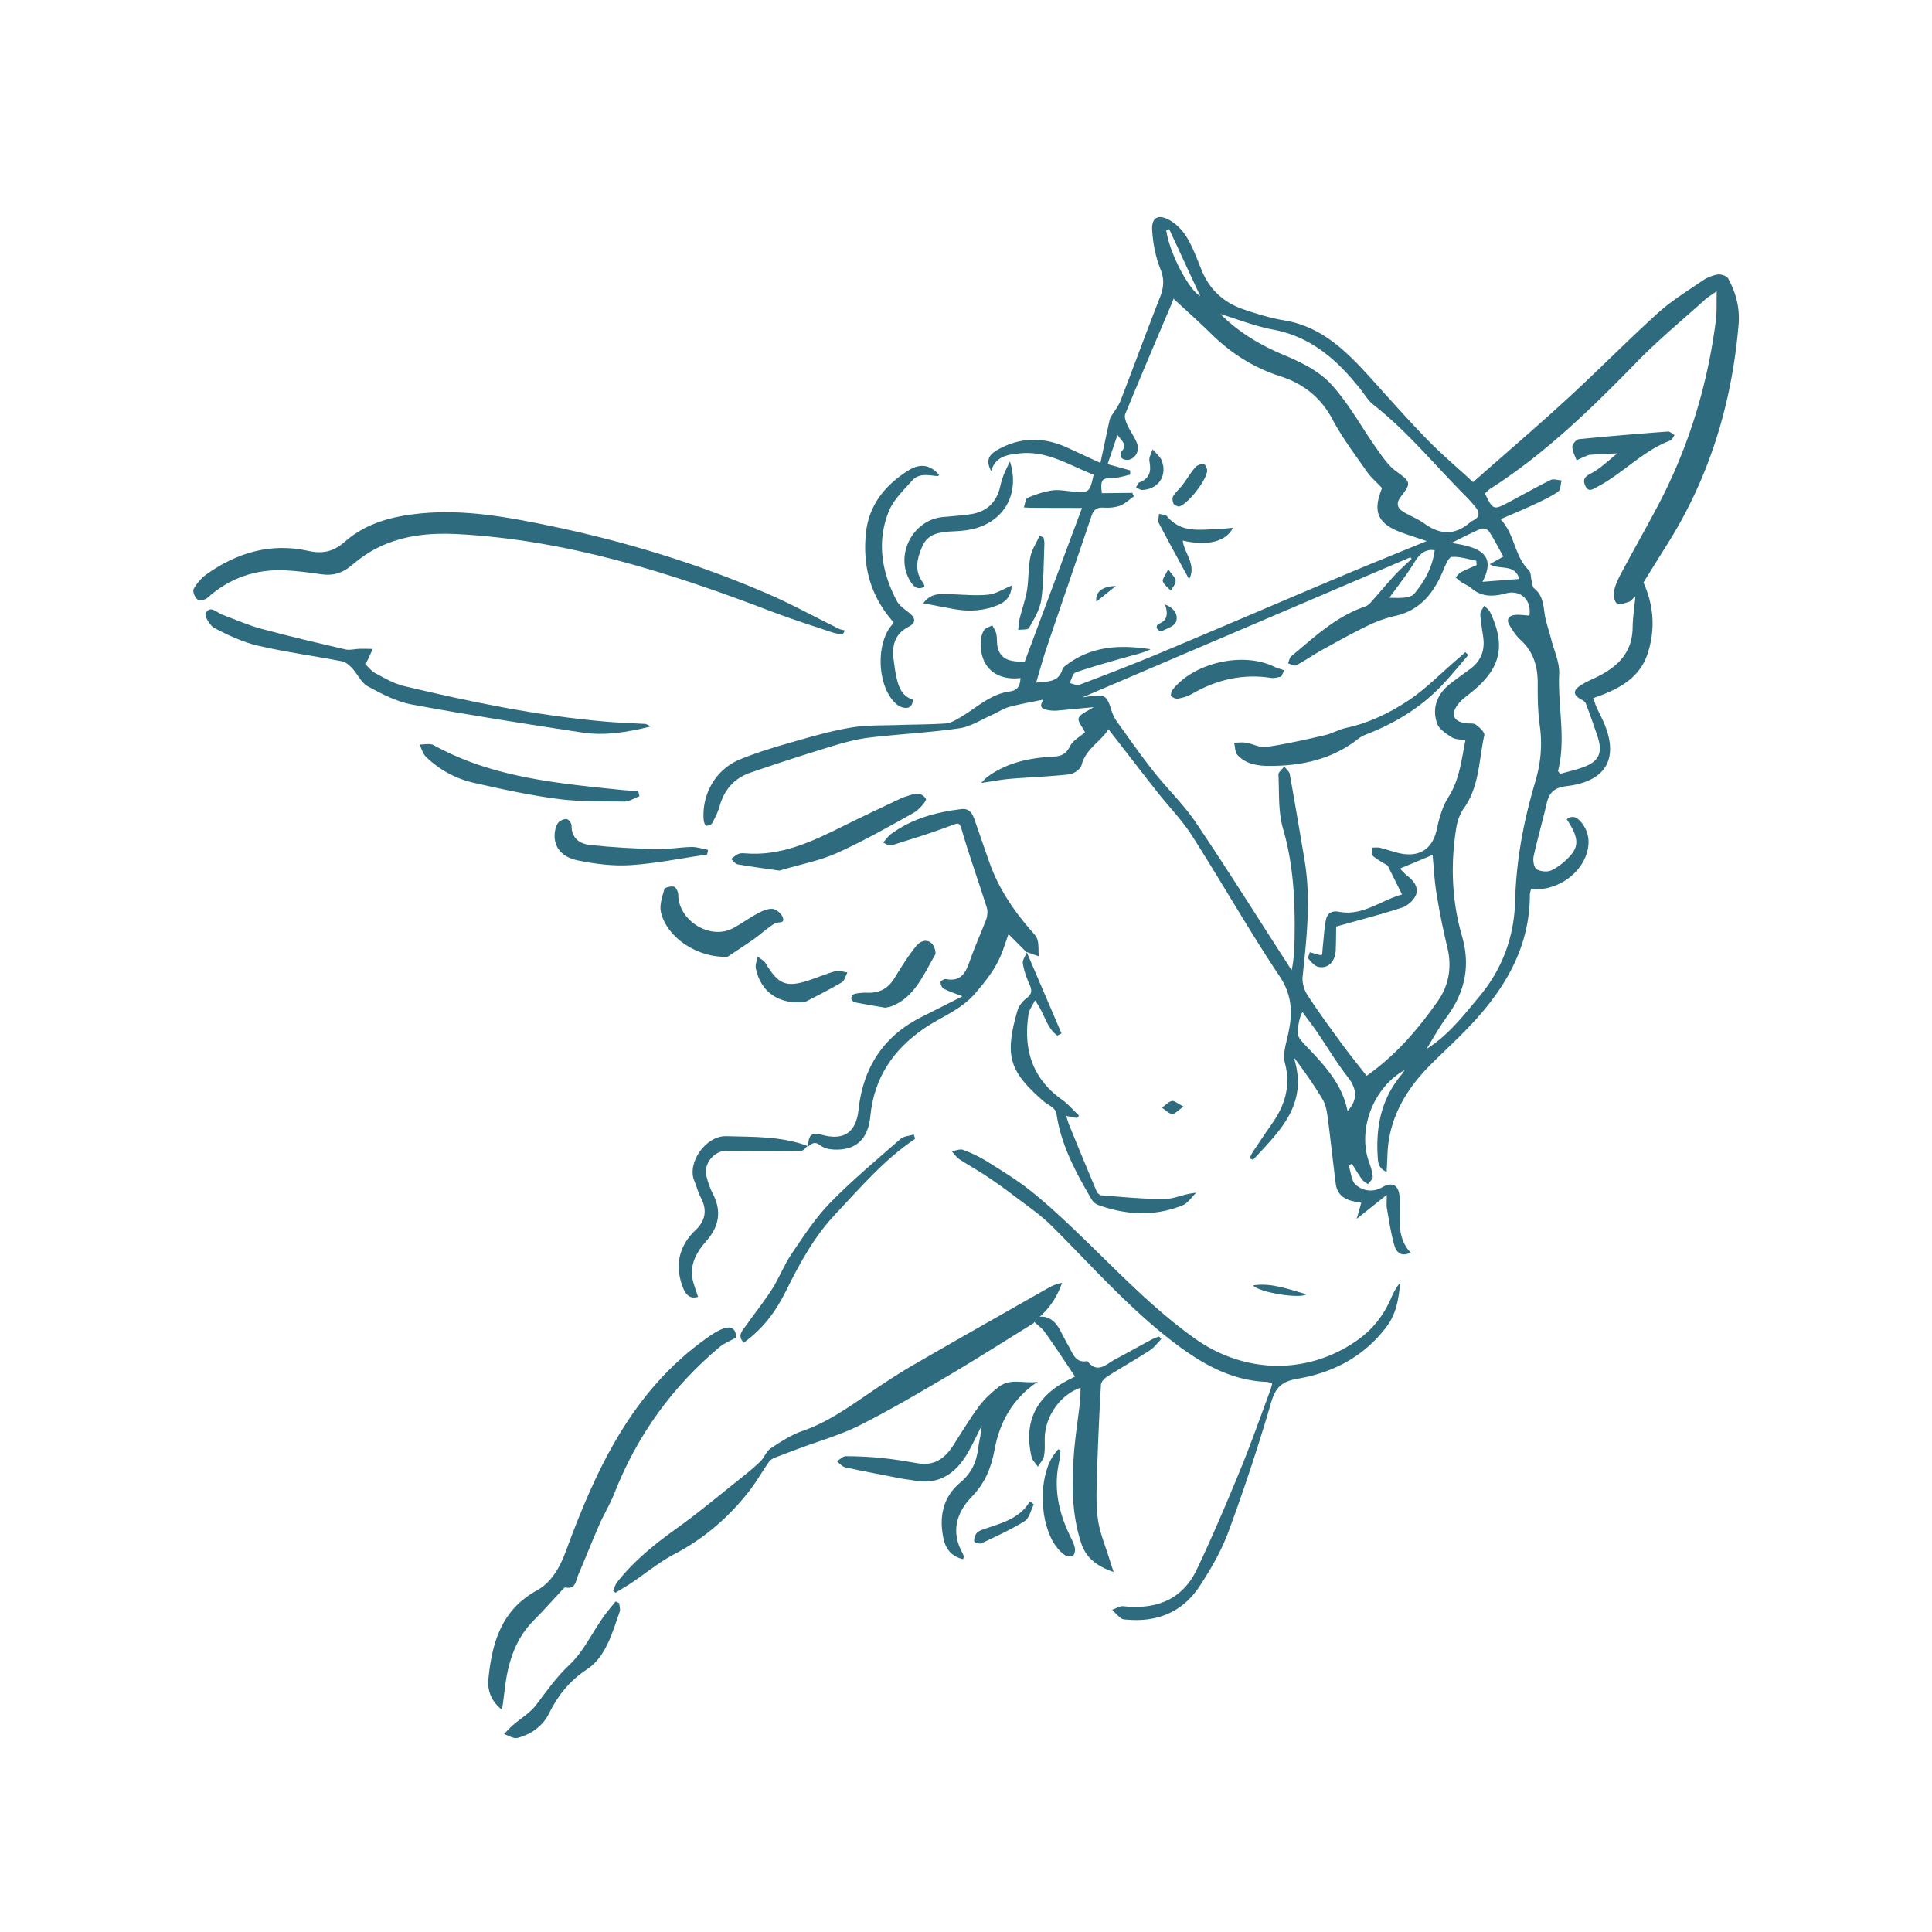 <?xml version="1.0" encoding="UTF-8"?>
<svg data-bbox="20.009 22.474 159.999 157.458" viewBox="0 0 200 200" height="200" width="200" xmlns="http://www.w3.org/2000/svg" data-type="color">
    <g>
        <path fill="#2f6b7f" d="M140.447 126.169c.206-.717.328-1.155.472-1.662-.279-.052-.625-.102-.962-.185-.929-.23-1.554-.785-1.677-1.76-.296-2.29-.533-4.581-.836-6.87-.086-.634-.193-1.318-.51-1.852-.881-1.484-1.878-2.904-3.014-4.411 1.599 4.891-1.486 7.677-4.201 10.635a9 9 0 0 0-.362-.16c.113-.223.205-.457.34-.663.641-.961 1.276-1.92 1.946-2.865 1.351-1.911 2.003-3.927 1.373-6.321-.207-.776.027-1.717.224-2.539.557-2.261.671-4.285-.774-6.452-3.168-4.741-5.988-9.72-9.053-14.53-1.042-1.634-2.429-3.043-3.634-4.573-1.67-2.121-3.31-4.261-5.034-6.474-.761 1.278-2.345 2.004-2.782 3.721-.105.415-.802.904-1.279.954-2.022.23-4.061.289-6.092.46-.95.079-1.89.264-3.02.43.266-.266.428-.469.625-.618 2.022-1.49 4.364-1.98 6.798-2.104.816-.04 1.345-.231 1.76-1.065.329-.648 1.118-1.057 1.563-1.456-.259-.542-.794-1.163-.649-1.485.198-.456.901-.685 1.54-1.119-1.399.132-2.589.247-3.786.356-.216.018-.43.01-.645-.012-1.058-.118-1.206-.403-.769-1.127-1.094.227-2.323.434-3.522.757-.631.173-1.197.562-1.801.831-1.115.49-2.196 1.209-3.358 1.379-3.05.447-6.151.596-9.215.952-1.265.146-2.531.465-3.756.838a242 242 0 0 0-8.703 2.817c-1.628.565-2.681 1.747-3.154 3.449-.174.619-.473 1.203-.78 1.774-.089.16-.399.265-.611.263-.086 0-.235-.339-.257-.529-.256-2.649 1.207-5.283 3.694-6.315 1.781-.741 3.649-1.295 5.506-1.828 1.998-.573 4.014-1.156 6.059-1.496 1.618-.271 3.285-.202 4.934-.264 1.616-.057 3.235-.048 4.85-.158.486-.031.98-.324 1.421-.575 1.7-.976 3.153-2.456 5.201-2.736.903-.126 1.08-.638 1.122-1.391-2.582.292-4.203-1.176-4.12-3.722.012-.415.13-.879.344-1.224.162-.25.565-.349.86-.513.143.299.351.582.417.899.099.492.024 1.023.166 1.495.321 1.059 1.109 1.411 2.773 1.366 1.951-5.226 3.886-10.429 5.933-15.909-1.818-.007-3.468-.005-5.12-.015-.299-.003-.6-.025-.907-.04.129-.339.168-.891.392-.991.811-.346 1.67-.638 2.533-.765.694-.102 1.434.056 2.151.111 1.715.122 1.745.097 2.151-1.742-2.472-.944-4.777-2.505-7.623-2.208-1.254.131-2.526.271-2.986 1.838-.519-1.01-.351-1.622.627-2.185 2.361-1.353 4.791-1.37 7.243-.249 1.037.474 2.077.962 3.442 1.588.337-1.589.636-2.986.935-4.383.027-.131.079-.272.148-.388.335-.563.769-1.086 1.005-1.687 1.371-3.534 2.665-7.097 4.051-10.62.401-1.019.52-1.876.081-2.972-.512-1.278-.788-2.704-.865-4.086-.064-1.204.553-1.608 1.616-1.097.778.379 1.501 1.1 1.955 1.846.672 1.101 1.101 2.352 1.602 3.551.843 1.996 2.338 3.283 4.34 3.956 1.36.46 2.749.89 4.162 1.122 3.989.661 6.584 3.347 9.117 6.155 1.884 2.09 3.751 4.196 5.711 6.208 1.451 1.487 3.041 2.833 4.72 4.38 3.317-2.926 6.591-5.727 9.77-8.646 3.162-2.897 6.166-5.964 9.343-8.843 1.405-1.273 3.054-2.281 4.626-3.358a4 4 0 0 1 1.582-.645c.345-.05.936.143 1.082.408.805 1.468 1.229 3.046 1.083 4.767-.696 8.175-3.004 15.806-7.393 22.762-.866 1.374-1.717 2.758-2.457 3.947 1.136 2.506 1.204 5.003.427 7.383-.844 2.57-3.119 3.737-5.62 4.578.123.348.207.649.329.932.189.432.415.846.61 1.27 1.823 3.879.517 6.417-3.692 6.914-1.265.152-1.82.654-2.08 1.818-.414 1.834-.951 3.639-1.345 5.47-.092.413.035 1.148.305 1.315.408.247 1.134.314 1.561.104.723-.353 1.399-.899 1.934-1.504.939-1.058.808-1.992-.369-3.772.601-.468 1.082-.179 1.466.272.873 1.032.978 2.236.529 3.469-.817 2.213-3.316 3.74-5.689 3.474-.044.193-.122.391-.125.592.001 5.206-2.357 9.378-5.733 13.073-1.4 1.532-2.944 2.938-4.419 4.401-2.645 2.621-4.468 5.649-4.592 9.506-.014.535-.049 1.067-.08 1.712-.908-.36-.9-1.075-.934-1.71-.177-3.06.42-5.901 2.447-8.311.113-.137.203-.29.356-.512-3.235 1.761-4.9 6.139-3.698 9.502.18.507.357 1.034.387 1.556.015.238-.318.5-.493.752-.209-.163-.466-.285-.615-.49-.374-.518-.694-1.071-1.039-1.614l-.345.137c.236.705.276 1.653.759 2.055.717.595 1.722.801 2.713.235 1.071-.61 1.711-.224 1.806 1.015.04.541.007 1.086 0 1.627-.031 1.458-.005 2.9 1.133 4.107-.921.502-1.471-.038-1.653-.651-.378-1.264-.559-2.591-.796-3.889-.064-.344-.011-.705-.017-1.424l-3.116 2.484zm11.243-49.531c-.519-.104-1.039-.081-1.405-.314-.564-.364-1.264-.801-1.487-1.368-.604-1.585-.049-3.093 1.288-4.142.678-.533 1.386-1.037 2.08-1.545 1.133-.819 1.567-1.93 1.377-3.308-.109-.791-.264-1.574-.3-2.362-.016-.291.252-.59.393-.891.21.209.488.388.612.644 1.65 3.471 1.123 5.801-1.817 8.219-.527.431-1.118.831-1.517 1.363-.776 1.034-.44 1.744.808 1.935.353.055.797-.037 1.055.145.378.271.946.801.877 1.098-.567 2.55-.497 5.286-2.114 7.556-.401.565-.671 1.298-.781 1.994-.616 3.797-.48 7.57.594 11.278.878 3.044.301 5.755-1.555 8.287-.89 1.21-1.603 2.542-2.402 3.825-.113-.23.027-.311.167-.398 2.295-1.396 3.91-3.493 5.589-5.513 2.396-2.871 3.605-6.202 3.697-9.955.109-4.182.89-8.256 2.08-12.257.563-1.902.749-3.796.471-5.782-.201-1.424-.224-2.88-.217-4.328.016-1.789-.415-3.332-1.779-4.578-.467-.425-.828-.992-1.155-1.544-.362-.614-.018-.984.596-1.041.491-.045.987.042 1.474.064.26-1.611-.926-2.697-2.425-2.297-1.257.338-2.478.417-3.572-.529-.297-.263-.696-.404-1.027-.629-.22-.141-.413-.326-.616-.496.191-.188.362-.426.589-.546.516-.276 1.062-.489 1.591-.727-.009-.152-.024-.296-.033-.448-.845-.156-1.704-.457-2.537-.394-.322.021-.654.829-.86 1.326-.969 2.342-2.356 4.185-5 4.78-.943.212-1.876.542-2.743.962-1.61.776-3.173 1.645-4.737 2.508-.938.518-1.828 1.141-2.775 1.647-.191.101-.549-.126-.832-.205.103-.248.135-.573.318-.726 2.375-1.975 4.631-4.133 7.644-5.154.221-.072.434-.25.594-.427.832-.929 1.631-1.899 2.477-2.817.549-.594 1.167-1.131 1.754-1.691l-.124-.168c-11.379 4.863-22.766 9.72-33.97 14.51.182-.027.564-.089.954-.14 1.374-.168 1.604-.002 2.008 1.305.137.44.318.9.585 1.274 1.26 1.762 2.501 3.533 3.844 5.235 1.409 1.786 3.081 3.374 4.351 5.254 3.194 4.731 6.223 9.566 9.321 14.364.206.316.405.634.61.95.252-1.177.288-2.282.306-3.384.059-3.802-.114-7.556-1.196-11.27-.51-1.758-.386-3.716-.474-5.583-.014-.278.393-.571.604-.855.191.259.511.498.566.784.532 2.948 1.026 5.909 1.526 8.862.686 4.046.23 8.072-.194 12.1-.063.609.147 1.365.482 1.882 1.139 1.753 2.382 3.444 3.618 5.135.821 1.119 1.701 2.197 2.526 3.256 3.058-2.155 5.341-4.85 7.376-7.748 1.157-1.65 1.467-3.555.971-5.582a73 73 0 0 1-1.123-5.621c-.214-1.322-.273-2.673-.395-3.915-1.118.471-2.186.914-3.385 1.417.286.278.534.568.826.792.657.503 1.137 1.2.824 1.952-.225.546-.853 1.098-1.422 1.289-2.163.711-4.374 1.275-6.825 1.968-.009.568-.006 1.494-.043 2.419-.047 1.213-.797 1.977-1.812 1.746-.384-.09-.73-.499-1.01-.832-.096-.112.081-.445.132-.679.346.096.685.193 1.03.289.034.008.071-.01.253-.037.028-.304.045-.64.082-.979.093-.86.138-1.727.298-2.577.129-.699.592-1.027 1.349-.885 2.464.485 4.352-1.199 6.54-1.786.041-.126.032-.005 0 0-.526-1.056-.979-1.976-1.488-3.001-.386-.237-.995-.547-1.508-.972-.158-.13-.052-.579-.064-.884.259.002.525-.037.772.02.927.217 1.834.617 2.764.674 1.766.108 2.77-.913 3.13-2.619.244-1.142.584-2.346 1.204-3.316 1.137-1.787 1.329-3.775 1.744-5.829l.002-.034Zm-8.618-26.113c-.558-.598-1.149-1.098-1.577-1.708-1.235-1.772-2.55-3.505-3.558-5.404-1.226-2.3-3.037-3.707-5.437-4.475-2.727-.873-5.068-2.369-7.113-4.376-1.224-1.207-2.512-2.344-3.902-3.64-.071.191-.117.33-.171.458-1.615 3.817-3.249 7.636-4.827 11.474-.128.305.065.804.223 1.16.294.65.758 1.235 1.002 1.906.279.772-.194 1.568-.907 1.68-.221.032-.541-.027-.675-.174-.125-.128-.158-.537-.056-.652.664-.717.084-1.099-.395-1.742-.375 1.102-.689 2.034-1.023 3.016.891.243 1.61.444 2.335.644.002.146.011.298.012.445-.579.118-1.165.331-1.747.336-1.192.008-1.361.166-1.193 1.582 1.039-.012 2.092-.02 3.144-.035.057.118.122.242.179.36-.482.331-.921.769-1.449.966-.521.197-1.133.233-1.701.203-.695-.038-1.029.218-1.25.877-1.533 4.551-3.102 9.088-4.642 13.64-.388 1.15-.7 2.323-1.083 3.599 1.172-.145 2.315.007 2.716-1.372.043-.159.208-.297.352-.405 2.62-2.024 5.628-2.172 8.77-1.68-.746.383-1.551.548-2.334.769-1.814.513-3.636 1.02-5.416 1.628-.296.103-.418.721-.62 1.104.341.063.738.285 1.014.178 2.819-1.074 5.638-2.154 8.423-3.322 6.233-2.614 12.438-5.285 18.662-7.911 2.891-1.217 5.808-2.392 8.866-3.647-.963-.325-1.782-.578-2.588-.873-2.488-.915-3.04-2.147-2.035-4.608Zm26.227 11.204c-.34.297-.475.51-.659.563-.413.127-.987.371-1.238.195-.274-.193-.4-.828-.332-1.224.113-.623.394-1.238.695-1.809 1.236-2.328 2.538-4.619 3.775-6.946 3.221-6.059 5.209-12.523 6.086-19.331.113-.903.057-1.828.088-3.019-.584.406-.927.596-1.206.857-2.353 2.125-4.809 4.145-7.016 6.409-4.713 4.838-9.533 9.538-15.249 13.189-.2.129-.357.326-.514.475.799 1.696.898 1.735 2.41.926 1.458-.774 2.89-1.591 4.367-2.321.302-.151.764.014 1.153.038-.113.403-.101.988-.366 1.167-.795.543-1.684.954-2.559 1.362-1.061.496-2.142.941-3.395 1.485 1.502 1.606 1.426 3.844 2.922 5.277.239.225.195.738.297 1.116.072.269.079.635.259.775.869.679.941 1.628 1.079 2.615.133.901.466 1.778.69 2.665.299 1.183.873 2.385.819 3.559-.152 3.349.727 6.713-.116 10.049-.014.042.077.109.211.309.764-.219 1.599-.401 2.392-.691 1.618-.584 2.037-1.472 1.504-3.12a86 86 0 0 0-1.231-3.466c-.075-.189-.309-.341-.51-.445-.754-.402-.849-.869-.152-1.357.583-.412 1.259-.678 1.901-.999 2.101-1.048 3.577-2.511 3.605-5.069.013-1.002.17-2.005.288-3.242v.007Zm-42.967-29.232c-.039-.041.094.1.234.239 1.821 1.746 3.913 2.992 6.252 3.976 1.759.735 3.648 1.638 4.915 2.998 1.866 2.006 3.201 4.51 4.805 6.768.594.839 1.205 1.75 2.019 2.33 1.446 1.041 1.579 1.182.5 2.547-.566.71-.46 1.247.3 1.682.687.392 1.44.689 2.078 1.148 1.604 1.171 3.147 1.251 4.691-.062.113-.09.226-.18.356-.239.726-.34.706-.837.268-1.379a15 15 0 0 0-1.078-1.202c-3.155-3.157-5.974-6.649-9.51-9.417-.501-.386-.846-.976-1.246-1.49-2.389-3.042-5.12-5.528-9.122-6.274-1.916-.359-3.755-1.102-5.454-1.613zm13.168 82.519c1.13-1.246.943-2.338-.013-3.571-1.151-1.471-2.105-3.097-3.167-4.641-.474-.697-.995-1.36-1.493-2.041-.322.607-.371 1.134-.468 1.648-.132.679.083 1.061.608 1.611 1.915 2.026 3.946 4.027 4.534 7.001v-.007Zm10.744-58.804c3.523.47 4.489 1.541 3.227 4.013 1.324-.101 2.498-.193 3.809-.292-.49-1.621-1.988-.895-3.068-1.523l1.414-.801c-.484-.862-.941-1.762-1.481-2.596-.129-.201-.624-.368-.836-.277-1.043.44-2.051.974-3.072 1.477zm-1.735.735c-.253-.01-.362-.027-.459-.013-.924.116-1.322.794-1.774 1.507-.754 1.19-1.625 2.298-2.452 3.439.972.024 2.149.098 2.595-.434 1.025-1.237 1.872-2.694 2.098-4.501h-.007Zm-27.476-33.225c-.099.048-.197.102-.303.151.396 2.515 2.389 6.162 3.513 6.77-1.007-2.165-2.105-4.544-3.21-6.922Z" data-color="1"/>
        <path fill="#2f6b7f" d="M87.242 65.675c-.326-.059-.665-.076-.977-.177-2.105-.707-4.237-1.37-6.309-2.163-10.576-4.057-21.301-7.464-32.689-8.052-2.735-.14-5.47.127-7.983 1.325-1.056.502-2.044 1.196-2.937 1.955-.934.792-1.899 1.054-3.074.885-1.242-.179-2.488-.344-3.739-.407-3.073-.144-5.776.787-8.093 2.872-.222.2-.83.282-1.018.129-.263-.215-.506-.835-.38-1.061.319-.575.778-1.137 1.31-1.516 3.182-2.265 6.683-3.3 10.567-2.439 1.475.332 2.59.095 3.795-.965 2.199-1.94 4.983-2.636 7.842-2.915 4.591-.446 9.081.392 13.543 1.322 7.679 1.601 15.161 3.885 22.383 7.004 2.504 1.083 4.906 2.416 7.361 3.619.185.093.413.113.619.17-.072.138-.146.269-.218.406l-.005.007Z" data-color="1"/>
        <path fill="#2f6b7f" d="M131.686 143.233c-.239-.086-.371-.167-.511-.174-3.708-.141-6.715-1.851-9.621-4.059-4.682-3.56-8.537-7.968-12.676-12.085-1.146-1.142-2.506-2.065-3.795-3.045a57 57 0 0 0-3.004-2.147c-.9-.6-1.855-1.119-2.754-1.713-.317-.209-.54-.552-.807-.829.398-.058.852-.273 1.183-.147a13.8 13.8 0 0 1 2.516 1.224c1.532.958 3.088 1.906 4.499 3.036 1.749 1.397 3.393 2.936 5.012 4.493 3.874 3.719 7.557 7.635 11.958 10.773 5.137 3.662 11.668 3.812 16.826.179 1.587-1.113 2.724-2.577 3.494-4.357.238-.552.511-1.097.933-1.582-.137 1.606-.385 3.182-1.376 4.503-2.314 3.102-5.527 4.79-9.216 5.418-1.636.28-2.295.868-2.759 2.468a204 204 0 0 1-4.416 13.364c-.733 1.989-1.826 3.883-2.997 5.661-1.716 2.597-4.262 3.703-7.367 3.459-.249-.017-.547-.007-.733-.14-.349-.245-.638-.586-.948-.882.386-.138.784-.418 1.15-.377 3.388.363 6.129-.645 7.647-3.865 1.594-3.378 3.06-6.82 4.482-10.281 1.103-2.689 2.064-5.437 3.082-8.167.077-.2.12-.407.214-.717l-.015-.011Z" data-color="1"/>
        <path fill="#2f6b7f" d="M106.978 136.989c-2.913 1.797-5.799 3.643-8.753 5.387-3.046 1.797-6.099 3.595-9.249 5.182-1.979.992-4.154 1.602-6.237 2.384-.878.327-1.763.649-2.63 1.001a1.3 1.3 0 0 0-.553.452c-.709 1.024-1.327 2.121-2.103 3.095-2.102 2.651-4.615 4.813-7.653 6.398-1.583.828-2.989 2.006-4.48 3.006-.522.349-1.076.655-1.614.985-.083-.068-.161-.142-.244-.21.147-.312.249-.665.457-.927 1.743-2.195 3.893-3.926 6.165-5.55 2.103-1.506 4.091-3.167 6.118-4.782.847-.674 1.687-1.346 2.472-2.083.427-.4.635-1.073 1.102-1.386 1.043-.696 2.125-1.404 3.298-1.807 2.504-.864 4.617-2.352 6.76-3.811 1.544-1.054 3.11-2.091 4.723-3.029 4.622-2.677 9.272-5.298 13.913-7.938.443-.25.905-.457 1.471-.553-.553 1.59-1.456 2.874-2.761 3.879-.07.11-.135.212-.199.321l-.002-.013Z" data-color="1"/>
        <path fill="#2f6b7f" d="M83.657 118.729c.018-1.256.354-1.548 1.441-1.249 2.243.614 3.52-.24 3.772-2.568.481-4.504 2.669-7.729 6.617-9.683 1.393-.689 2.769-1.403 4.142-2.097-.663-.253-1.315-.467-1.926-.769-.19-.093-.332-.443-.348-.683-.009-.106.39-.367.558-.331 1.601.331 2.088-.711 2.521-1.98.493-1.44 1.146-2.816 1.674-4.241.13-.356.152-.831.04-1.192-.807-2.563-1.719-5.091-2.482-7.667-.351-1.195-.269-1.167-1.462-.715-1.916.726-3.878 1.317-5.836 1.934-.237.075-.522-.004-.94-.273.281-.311.527-.677.858-.914 2.165-1.564 4.636-2.237 7.233-2.544.82-.1 1.142.446 1.368 1.1.516 1.474 1.014 2.951 1.536 4.424.926 2.62 2.425 4.879 4.222 6.947.283.329.645.66.754 1.048.151.544.089 1.139.121 1.714-.433-.152-.86-.305-1.293-.45l.015.011c-.581-.582-1.156-1.164-1.844-1.852-.287.803-.493 1.487-.762 2.14-.621 1.506-1.581 2.698-2.644 3.946-1.53 1.801-3.61 2.477-5.385 3.714-3.172 2.211-5.121 5.07-5.513 9.069-.232 2.419-1.554 3.55-3.795 3.434-.473-.025-1.026-.146-1.382-.437-.561-.443-.891-.206-1.276.153l.016.018z" data-color="1"/>
        <path fill="#2f6b7f" d="M51.959 176.991c-1.125-.896-1.519-1.992-1.398-3.21.377-3.75 1.341-7.133 5.038-9.156 1.463-.801 2.365-2.373 2.951-3.974 3.134-8.542 6.89-16.669 14.64-22.154.526-.371 1.084-.746 1.686-.961.893-.324 1.343.11 1.311.935-.634.36-1.228.58-1.685.967-4.916 4.122-8.557 9.171-10.906 15.158-.446 1.139-1.105 2.196-1.593 3.322-.749 1.71-1.427 3.456-2.168 5.173-.243.569-.238 1.469-1.291 1.242-.09-.02-.228.128-.315.22-.98 1.045-1.92 2.137-2.939 3.146-2.136 2.121-2.8 4.819-3.102 7.67-.06.543-.142 1.075-.216 1.619z" data-color="1"/>
        <path fill="#2f6b7f" d="M106.946 136.719c.062-.11.132-.214.194-.323 1.187-.322 1.989.204 2.557 1.233.312.571.601 1.158.925 1.721.438.76.695 1.754 1.881 1.56.032-.005.08.008.096.033 1.039 1.295 1.908.276 2.81-.205 1.284-.684 2.557-1.394 3.84-2.085.236-.128.499-.201.746-.297.072.09.143.173.221.262-.386.392-.721.87-1.174 1.164-1.461.945-2.98 1.804-4.449 2.737-.275.174-.607.538-.623.829a360 360 0 0 0-.418 9.564c-.043 1.487-.102 2.998.119 4.459.201 1.371.774 2.694 1.18 4.035.11.353.227.705.429 1.324-1.725-.591-2.837-1.446-3.346-2.96-.994-2.99-.991-6.087-.771-9.168.134-1.843.433-3.676.64-5.516.05-.456.041-.924.059-1.423-2.104.698-3.678 2.966-3.711 5.229-.007.618.039 1.247-.082 1.842-.079.394-.409.73-.629 1.097-.226-.335-.564-.641-.651-1.01-.827-3.498.386-6.135 3.545-7.832.309-.166.62-.312.953-.488-1.059-1.567-2.055-3.103-3.121-4.588-.33-.468-.829-.803-1.253-1.197z" data-color="1"/>
        <path fill="#2f6b7f" d="M67.385 75.196c-2.522.631-4.8.978-7.086.638-5.904-.892-11.799-1.819-17.671-2.903-1.589-.295-3.121-1.1-4.563-1.885-.679-.375-1.058-1.289-1.633-1.9-.276-.3-.661-.618-1.037-.69-2.895-.558-5.832-.95-8.704-1.618-1.553-.361-3.044-1.071-4.472-1.804-.48-.244-1.083-1.279-.931-1.555.495-.875 1.146-.061 1.735.16 1.347.498 2.668 1.086 4.049 1.459 2.888.78 5.794 1.457 8.707 2.133.453.101.954-.053 1.436-.07.456-.013.918.012 1.37.02-.177.38-.346.766-.522 1.146-.046.094-.12.178-.273.401.346.324.654.747 1.063.961.95.503 1.917 1.083 2.948 1.326 6.904 1.648 13.849 3.083 20.925 3.69 1.357.115 2.73.155 4.089.236.094.006.185.086.563.265l.006-.008Z" data-color="1"/>
        <path fill="#2f6b7f" d="M107.404 143.049c-2.589 1.746-3.922 4.172-4.452 7.042-.343 1.879-.996 3.455-2.365 4.861-1.589 1.633-2.176 3.661-.927 5.869.053.092.083.201.105.306.01.065-.026.138-.059.276-1.154-.254-1.797-1.009-2.03-2.1-.49-2.253-.082-4.322 1.731-5.833 1.149-.959 1.68-2.102 1.849-3.533.093-.77.334-1.529.366-2.351-.486.949-.92 1.93-1.457 2.846-1.265 2.161-3.039 3.352-5.651 2.812-.35-.076-.718-.089-1.067-.158-1.978-.386-3.967-.757-5.938-1.185-.323-.073-.593-.415-.883-.627.312-.186.62-.533.932-.532 1.251.004 2.51.067 3.758.192s2.496.337 3.737.55c1.657.279 2.757-.512 3.608-1.829.884-1.362 1.714-2.776 2.686-4.078.572-.767 1.31-1.451 2.075-2.032 1.215-.915 2.658-.283 3.976-.496h.007Z" data-color="1"/>
        <path fill="#2f6b7f" d="M106.289 98.567c1.197 2.805 2.399 5.603 3.596 8.409l-.43.223c-1.159-.812-1.317-2.346-2.319-3.637-.278.575-.596.97-.659 1.407-.557 3.611.347 6.666 3.47 8.875.645.46 1.173 1.091 1.751 1.641-.062.083-.122.172-.191.255-.332-.065-.657-.131-1.14-.22.13.382.207.678.321.955a620 620 0 0 0 2.818 6.812c.082.195.32.441.503.454 2.198.165 4.407.396 6.604.374.998-.013 1.993-.546 3.215-.639-.472.443-.861 1.082-1.419 1.304-2.895 1.167-5.832 1.003-8.73-.043a1.33 1.33 0 0 1-.657-.545c-1.647-2.813-3.207-5.665-3.665-8.973-.03-.203-.23-.421-.405-.569-.306-.256-.68-.428-.974-.693-3.46-3.048-4.021-4.583-2.661-9.308.136-.488.512-.991.924-1.292.605-.45.608-.838.329-1.465-.316-.689-.572-1.427-.687-2.165-.052-.353.27-.768.427-1.159l-.015-.011-.006.007Z" data-color="1"/>
        <path fill="#2f6b7f" d="M94.517 72.422c-.085.857-.56.987-1.205.769a1.8 1.8 0 0 1-.626-.407c-1.888-1.779-2.049-6.199-.317-8.136.068-.077.105-.182.137-.233-2.417-2.686-3.241-5.878-2.852-9.334.317-2.827 2.004-4.891 4.351-6.36 1.291-.808 2.304-.598 3.215.446-.053.041-.106.129-.153.122-.922-.084-1.928-.342-2.629.446-.894 1.003-1.946 2.002-2.435 3.211-1.269 3.16-.722 6.306.84 9.27.265.507.832.869 1.303 1.246.658.535.672 1.032-.076 1.415-1.453.739-1.76 1.968-1.555 3.455.078.534.132 1.078.249 1.607.231 1.077.535 2.117 1.756 2.49v-.007Z" data-color="1"/>
        <path fill="#2f6b7f" d="M80.677 90.124c-1.207-.173-2.781-.38-4.337-.649-.243-.045-.441-.366-.66-.563.244-.171.47-.379.74-.506.184-.087.42-.089.633-.073 3.8.344 7.074-1.24 10.342-2.87 1.946-.972 3.92-1.881 5.877-2.821.129-.059.266-.113.398-.153.774-.228 1.641-.678 2.187.224.096.161-.727 1.13-1.28 1.433-2.616 1.461-5.235 2.942-7.958 4.17-1.737.78-3.655 1.135-5.928 1.805z" data-color="1"/>
        <path fill="#2f6b7f" d="M66.201 82.421c-.515.191-1.037.557-1.554.556-2.32-.02-4.664.022-6.953-.279-2.896-.379-5.769-1.013-8.618-1.656a10.34 10.34 0 0 1-4.993-2.716c-.324-.313-.44-.836-.654-1.255.492.011 1.092-.141 1.467.068 5.988 3.316 12.661 3.939 19.322 4.622.619.064 1.239.095 1.854.14l.123.522h.007Z" data-color="1"/>
        <path fill="#2f6b7f" d="M83.62 118.614c-.219.176-.435.509-.654.509-2.578.025-5.156.003-7.738-.004-1.292-.007-2.412 1.336-2.107 2.601.155.652.384 1.306.689 1.896.916 1.778.618 3.354-.669 4.827-.948 1.075-1.674 2.263-1.481 3.754.086.675.379 1.32.598 2.047-.853.276-1.29-.269-1.534-.888-.693-1.745-.667-3.465.448-5.069.224-.321.485-.621.77-.886 1.096-1.012 1.302-2.136.592-3.453-.283-.528-.411-1.132-.651-1.686-.809-1.859 1.177-4.698 3.27-4.645 2.864.077 5.737-.01 8.477 1.022l-.016-.017.006-.007Z" data-color="1"/>
        <path fill="#2f6b7f" d="M75.307 99.042c-2.969.154-6.264-1.908-6.888-4.61-.174-.74.141-1.617.359-2.395.052-.178.689-.324 1-.245.204.055.43.532.433.82.01 2.688 3.289 4.733 5.66 3.482.871-.461 1.669-1.063 2.546-1.525.483-.261 1.075-.537 1.579-.48.398.046.938.53 1.055.925.193.646-.504.388-.81.564-.781.455-1.443 1.095-2.18 1.622-.898.635-1.834 1.231-2.748 1.843z" data-color="1"/>
        <path fill="#2f6b7f" d="M94.732 117.893c-3.185 2.128-5.638 5.023-8.232 7.771-2.208 2.338-3.736 5.137-5.142 7.991-1.043 2.107-2.388 3.926-4.366 5.336-.711-.716-.142-1.24.228-1.761.893-1.265 1.868-2.475 2.703-3.778.752-1.184 1.254-2.532 2.043-3.688 1.232-1.815 2.443-3.687 3.96-5.243 2.287-2.343 4.816-4.449 7.283-6.611.336-.296.912-.321 1.383-.47l.148.465z" data-color="1"/>
        <path fill="#2f6b7f" d="M73.208 88.453c-2.644.388-5.279.935-7.935 1.106-1.813.118-3.691-.122-5.474-.491-1.701-.356-2.443-1.394-2.386-2.697.015-.402.13-.85.357-1.18.16-.236.595-.422.886-.401.197.016.518.426.513.665-.025 1.292.822 1.902 1.918 2.018 2.254.243 4.531.366 6.806.431 1.225.033 2.464-.2 3.693-.226.568-.012 1.141.193 1.713.303-.03.159-.061.312-.098.472z" data-color="1"/>
        <path fill="#2f6b7f" d="M64.092 165.948c.024.299.154.638.058.895-.783 2.199-1.402 4.65-3.399 5.974-1.809 1.195-2.989 2.684-3.925 4.568-.653 1.316-1.854 2.159-3.265 2.528-.397.106-.917-.257-1.384-.403.289-.299.562-.615.869-.883.827-.722 1.834-1.301 2.479-2.165 1.086-1.446 2.094-2.882 3.447-4.147 1.41-1.326 2.291-3.221 3.43-4.851.407-.586.88-1.127 1.324-1.684.122.055.244.119.365.176v-.007Z" data-color="1"/>
        <path fill="#2f6b7f" d="M95.702 60.735c-.749.4-1.148-.043-1.472-.569-1.643-2.688.252-6.377 3.404-6.648.903-.08 1.801-.145 2.698-.264 1.789-.229 2.852-1.217 3.232-2.994.18-.864.573-1.687.991-2.481 1.06 3.401-.663 6.312-4.016 7.022-.699.149-1.435.184-2.158.218-1.22.054-2.365.307-2.895 1.513-.555 1.269-.894 2.599.111 3.85.058.077.062.196.103.341z" data-color="1"/>
        <path fill="#2f6b7f" d="M91.633 104.317c-.869-.151-2.016-.337-3.148-.56-.146-.027-.373-.293-.366-.426.008-.168.21-.42.361-.449a5.5 5.5 0 0 1 1.348-.114c1.182.035 2.086-.417 2.745-1.48.706-1.139 1.416-2.3 2.254-3.334.695-.86 1.64-.679 1.93.238.063.206.132.502.044.654-1.222 2.077-2.148 4.451-4.579 5.343-.098.035-.206.051-.588.135v-.007Z" data-color="1"/>
        <path fill="#2f6b7f" d="M83.312 103.731c-2.616.281-4.567-.986-5.074-3.505-.073-.366.126-.792.205-1.194.276.226.642.399.816.688 1.311 2.182 2.116 2.529 4.421 1.781.945-.31 1.864-.712 2.817-.968.372-.103.812.079 1.226.128-.19.356-.287.863-.577 1.029-1.243.737-2.541 1.372-3.827 2.047z" data-color="1"/>
        <path fill="#2f6b7f" d="M109.783 150.143c-.042.377-.05.762-.131 1.131-.614 2.683-.09 5.199 1.075 7.635.204.422.435.853.54 1.303.059.267-.024.717-.205.845-.188.128-.63.065-.846-.085-.373-.255-.704-.617-.967-.997-1.617-2.302-1.755-6.808-.303-9.157.172-.281.4-.53.601-.795l.244.119h-.006Z" data-color="1"/>
        <path fill="#2f6b7f" d="M108.026 55.633c.03.203.092.415.09.616-.084 1.945-.054 3.914-.322 5.827-.145 1.031-.748 2.003-1.266 2.922-.132.234-.736.148-1.123.205.048-.388.051-.783.144-1.158.243-.992.602-1.948.768-2.956.185-1.131.116-2.318.342-3.428.158-.772.629-1.47.959-2.201.138.06.276.113.414.173z" data-color="1"/>
        <path fill="#2f6b7f" d="M95.577 62.441c.802-1.061 1.745-.972 2.68-.94 1.344.044 2.703.189 4.034.059.81-.08 1.576-.596 2.441-.944-.038.988-.502 1.622-1.377 1.998-1.425.606-2.915.72-4.426.467-1.037-.173-2.066-.386-3.352-.634z" data-color="1"/>
        <path fill="#2f6b7f" d="M107.016 155.74c-.307.586-.446 1.408-.947 1.721-1.4.883-2.941 1.572-4.456 2.295-.19.094-.732-.061-.757-.181-.058-.252.053-.594.209-.825.127-.189.409-.32.656-.41 1.828-.645 3.795-1.058 4.89-2.919l.411.317h-.007Z" data-color="1"/>
        <path fill="#2f6b7f" d="M129.721 133.062c1.891-.296 3.619.387 5.52.92-.668.507-4.971-.201-5.52-.92" data-color="1"/>
        <path fill="#2f6b7f" d="M122.518 114.55c-.579.399-.895.789-1.183.764-.359-.037-.698-.413-1.044-.647.338-.244.652-.604 1.02-.695.254-.06.586.265 1.207.578" data-color="1"/>
        <path fill="#2f6b7f" d="M152.004 67.799c-.905 1.044-1.765 2.121-2.716 3.125-2.225 2.343-4.921 3.971-7.92 5.128-.265.099-.53.245-.756.426-2.721 2.141-5.876 2.818-9.238 2.809-1.225-.001-2.411-.196-3.275-1.134-.261-.283-.236-.836-.338-1.263.412-.007.841-.077 1.237-.007.703.118 1.424.541 2.082.445 2.059-.302 4.087-.767 6.115-1.232.734-.168 1.411-.589 2.141-.743 2.362-.501 4.518-1.547 6.483-2.854 1.788-1.194 3.314-2.771 4.957-4.184.307-.266.607-.538.914-.804.101.099.209.197.31.296l.006-.008Z" data-color="1"/>
        <path fill="#2f6b7f" d="M132.646 70.042c-.339.05-.699.186-1.026.137-2.947-.46-5.662.166-8.231 1.651-.43.25-.934.4-1.427.493-.226.047-.561-.098-.727-.274-.087-.091.039-.504.174-.676 2.205-2.78 7.245-3.915 10.43-2.382.352.17.74.272 1.105.398l-.305.647z" data-color="1"/>
        <path fill="#2f6b7f" d="M127.636 54.628c-.711 1.473-2.688 1.915-5.198 1.331.143 1.328 1.462 2.496.659 4.003-1.092-2.008-2.133-3.892-3.134-5.808-.127-.246.004-.635.015-.961.284.077.67.06.827.249 1.444 1.758 3.378 1.375 5.238 1.327.491-.012.979-.084 1.594-.135z" data-color="1"/>
        <path fill="#2f6b7f" d="M122.011 52.443c-.121-.063-.431-.119-.521-.289-.111-.22-.161-.605-.045-.798.259-.423.658-.745.961-1.141.451-.593.825-1.257 1.307-1.821.196-.231.569-.367.88-.393.103-.015.358.427.372.662.043.92-2.005 3.586-2.947 3.778h-.006Z" data-color="1"/>
        <path fill="#2f6b7f" d="M120.417 48.239c.206 1.353-.732 2.423-2.159 2.48-.218.012-.437-.167-.656-.261.109-.175.176-.449.33-.512 1.152-.434 1.242-1.221 1.054-2.212-.069-.374.208-.811.319-1.218.296.32.623.616.867.971.154.229.179.543.245.751Z" data-color="1"/>
        <path fill="#2f6b7f" d="M120.609 62.585c1.135.421 1.352 1.247 1.127 1.802-.188.463-.966.69-1.514.962-.095.047-.373-.15-.472-.3-.057-.084.042-.409.127-.441.87-.299 1.11-.929.732-2.022Z" data-color="1"/>
        <path fill="#2f6b7f" d="M120.927 58.925c.4.578.773.878.78 1.192.011.34-.318.683-.5 1.025-.29-.312-.698-.587-.829-.955-.079-.231.251-.614.55-1.256v-.007Z" data-color="1"/>
        <path fill="#2f6b7f" d="M115.509 60.664c-.629.505-1.264 1.017-2.007 1.609-.167-.954.595-1.598 2.007-1.609" data-color="1"/>
        <path fill="#2f6b7f" d="M167.432 46.93c-.985.049-1.905.089-2.823.149-.163.01-.33.089-.492.161-.306.126-.608.273-.912.413-.162-.466-.442-.935-.438-1.405-.001-.279.424-.763.692-.788a378 378 0 0 1 9.197-.785c.215-.018.458.239.689.368-.145.191-.245.492-.434.56-2.828 1.054-4.876 3.374-7.497 4.758-.472.246-.99.689-1.327-.118-.244-.583-.058-.896.594-1.229.991-.506 1.819-1.348 2.75-2.076v-.007Z" data-color="1"/>
    </g>
</svg>
